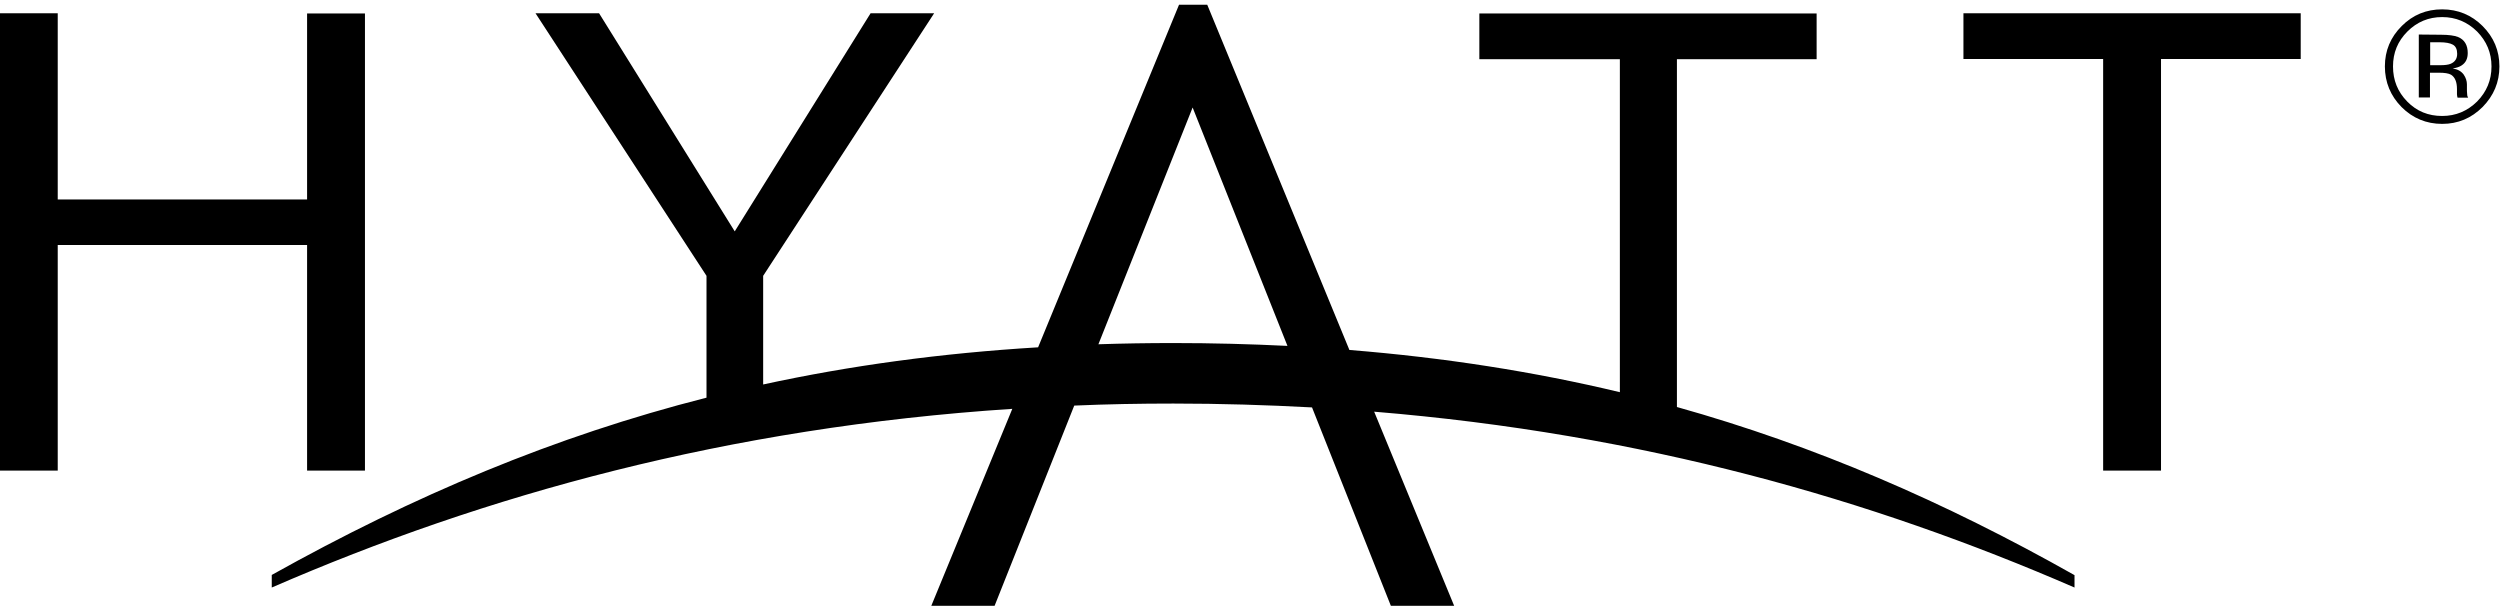 <svg xmlns:cc="http://creativecommons.org/ns#" xmlns:dc="http://purl.org/dc/elements/1.1/" xmlns:inkscape="http://www.inkscape.org/namespaces/inkscape" xmlns:rdf="http://www.w3.org/1999/02/22-rdf-syntax-ns#" xmlns:sodipodi="http://sodipodi.sourceforge.net/DTD/sodipodi-0.dtd" xmlns:svg="http://www.w3.org/2000/svg" xmlns="http://www.w3.org/2000/svg" xmlns:xlink="http://www.w3.org/1999/xlink" id="svg815" inkscape:version="0.92.2 (5c3e80d, 2017-08-06)" sodipodi:docname="Hyatt Logo.svg" x="0px" y="0px" viewBox="0 0 534.03 129.4" style="enable-background:new 0 0 534.03 129.4;" xml:space="preserve"><style type="text/css">	.st0{clip-path:url(#SVGID_2_);}</style><g id="g823" transform="matrix(1.333,0,0,-1.333,-109.095,901.879)" inkscape:groupmode="layer" inkscape:label="Masterbrand+Fact+Sheet+_+Q4+2016%5B2%5D_+FINAL">	<g id="g857" transform="matrix(3.254,0,0,3.254,-95.036,-1594.769)">		<g>			<defs>				<rect id="SVGID_1_" x="-292.48" y="287.53" width="806.95" height="790.69"></rect>			</defs>			<clipPath id="SVGID_2_">				<use xlink:href="#SVGID_1_" style="overflow:visible;"></use>			</clipPath>			<g id="g859" class="st0">				<g id="g865" transform="translate(117.76,681.193)">					<path id="path867" inkscape:connector-curvature="0" d="M0-0.21l-4.67,11.74L-9.31-0.13c1.21,0.04,2.43,0.06,3.68,0.06      C-3.7-0.07-1.83-0.12,0-0.21 M38.76-12.11C28.75-7.76,17.5-4.54,4.27-3.45l4.03-9.78H5.18L1.21-3.24      c-2.22,0.12-4.5,0.19-6.83,0.19c-1.66,0-3.28-0.03-4.88-0.1l-4.01-10.08h-3.12l4.08,9.92c-14.03-0.92-25.98-4.24-36.47-8.8      v0.62c7,3.91,13.93,6.83,21.41,8.73v6l-8.42,12.93h3.13l6.68-10.74l6.69,10.74h3.13l-8.42-12.93l0-5.35      c4.28,0.93,8.75,1.54,13.54,1.83l6.94,16.87h1.39l7-17c4.7-0.38,9.1-1.07,13.32-2.08v16.4H9.45v2.25h16.61v-2.25h-6.88V-3.22      c6.78-1.9,13.15-4.65,19.58-8.28V-12.11z M49.89,16.17h-16.6v-2.25h6.88V-6.35h2.85v20.27h6.88V16.17z M-45.43-6.35l-2.85,0      V4.76h-12.28V-6.35h-2.85v22.52h2.85V7h12.28v9.16h2.85V-6.35z"></path>				</g>				<g id="g869" transform="translate(175.155,695.816)">					<path id="path871" inkscape:connector-curvature="0" d="M0,0c-0.14,0.08-0.36,0.12-0.66,0.12h-0.46v-1.13h0.49      c0.23,0,0.4,0.02,0.52,0.07C0.1-0.85,0.21-0.69,0.21-0.45C0.21-0.23,0.14-0.08,0,0 M-0.59,0.49c0.38,0,0.66-0.04,0.84-0.11      c0.32-0.13,0.48-0.4,0.48-0.79c0-0.28-0.1-0.48-0.3-0.61C0.33-1.09,0.18-1.14-0.01-1.17c0.25-0.04,0.42-0.14,0.54-0.3      c0.11-0.16,0.16-0.33,0.16-0.48v-0.23c0-0.07,0-0.15,0.01-0.23c0-0.08,0.01-0.13,0.03-0.16l0.02-0.04H0.23      c0,0.01-0.01,0.02-0.01,0.03c0,0.01,0,0.03-0.01,0.04l-0.01,0.1v0.25c0,0.36-0.1,0.59-0.29,0.71c-0.12,0.07-0.32,0.1-0.61,0.1      h-0.43v-1.22h-0.55v3.1L-0.59,0.49z M-2.24,0.65C-2.72,0.17-2.95-0.4-2.95-1.07c0-0.68,0.23-1.25,0.7-1.73      c0.47-0.48,1.04-0.71,1.72-0.71c0.67,0,1.24,0.24,1.72,0.71c0.47,0.48,0.71,1.05,0.71,1.73c0,0.67-0.24,1.24-0.71,1.72      C0.71,1.12,0.14,1.36-0.53,1.36S-1.77,1.12-2.24,0.65 M1.46-3.07C0.91-3.62,0.25-3.9-0.53-3.9c-0.78,0-1.45,0.28-2,0.83      c-0.54,0.55-0.82,1.22-0.82,2c0,0.78,0.28,1.44,0.83,1.99c0.55,0.55,1.21,0.82,1.99,0.82c0.78,0,1.45-0.28,1.99-0.82      c0.55-0.55,0.83-1.21,0.83-1.99S2.01-2.51,1.46-3.07"></path>				</g>			</g>		</g>	</g></g></svg>